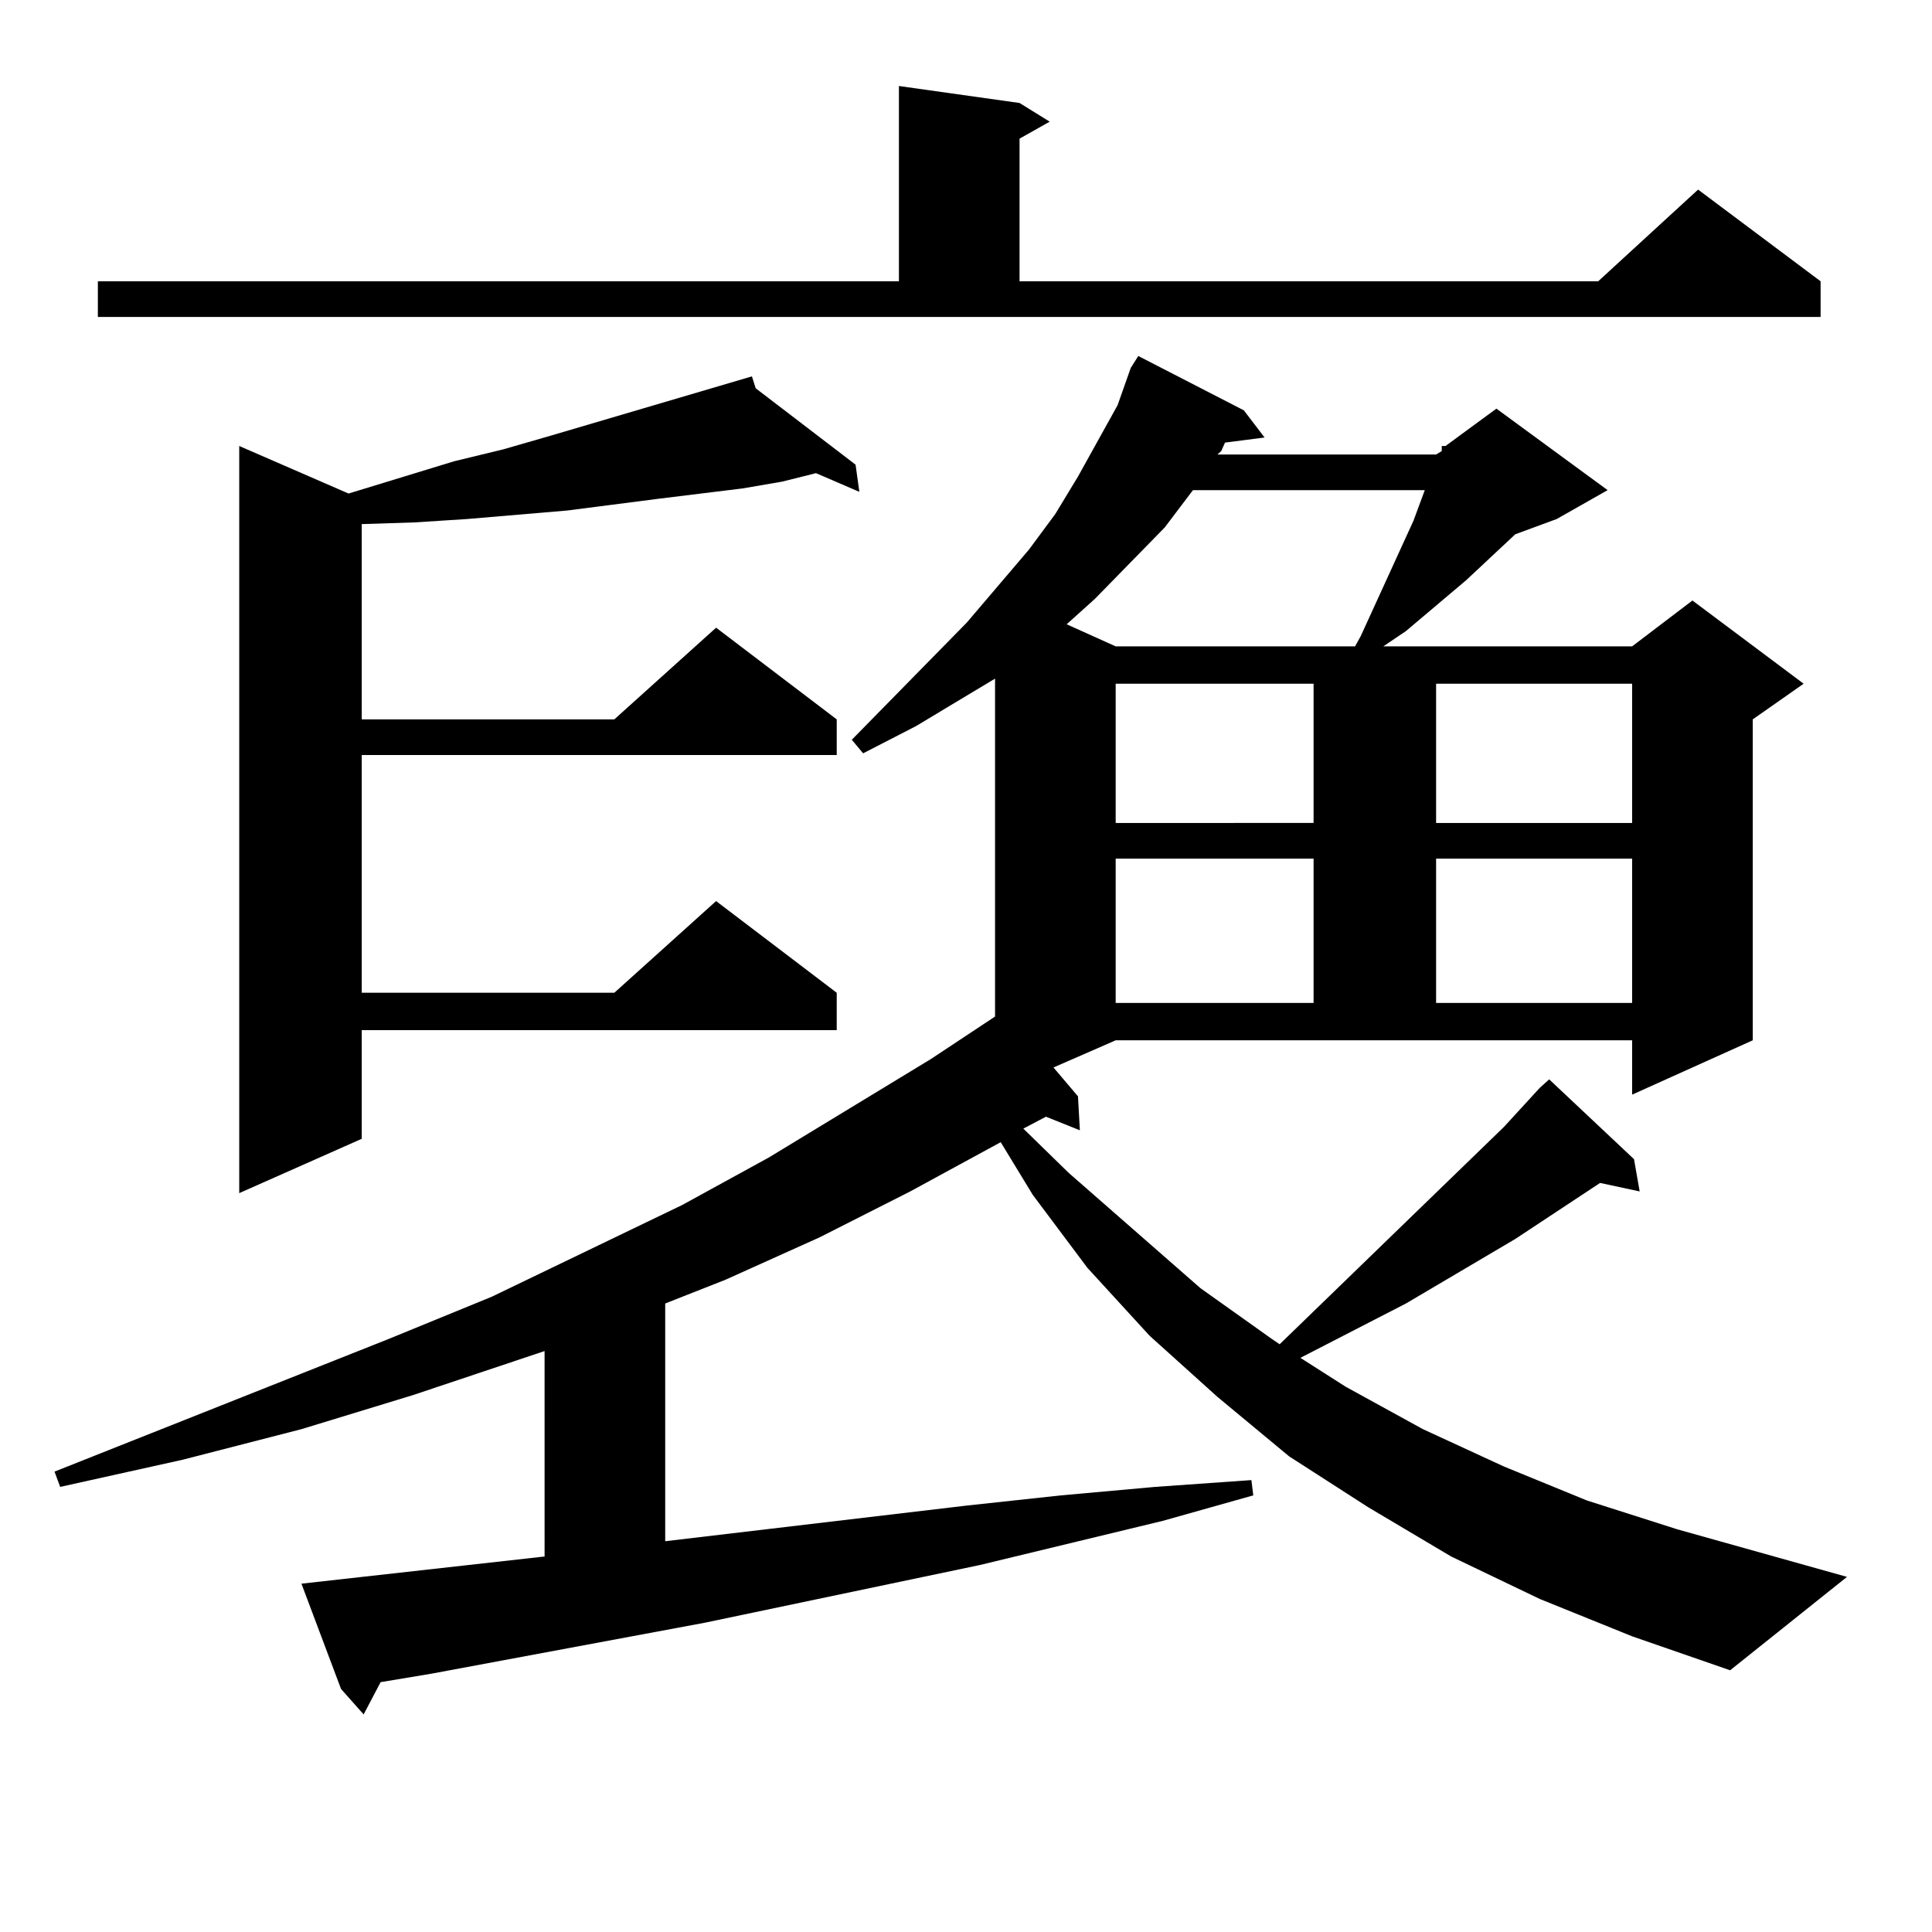 <?xml version="1.0" encoding="utf-8"?>
<!-- Generator: Adobe Illustrator 16.0.0, SVG Export Plug-In . SVG Version: 6.00 Build 0)  -->
<!DOCTYPE svg PUBLIC "-//W3C//DTD SVG 1.1//EN" "http://www.w3.org/Graphics/SVG/1.1/DTD/svg11.dtd">
<svg version="1.1" id="图层_1" xmlns="http://www.w3.org/2000/svg" xmlns:xlink="http://www.w3.org/1999/xlink" x="0px" y="0px"
	 width="1000px" height="1000px" viewBox="0 0 1000 1000" enable-background="new 0 0 1000 1000" xml:space="preserve">
<path d="M545.279,552.523l12.683,14.941l0.976,17.578l-17.561-7.031l-11.707,6.152l23.414,22.852l68.291,59.766l37.072,26.367
	l3.902,2.637l116.095-112.5l18.536-20.215l4.878-4.395l43.901,41.309l2.927,16.699l-20.487-4.395l-43.901,29.004l-56.584,33.398
	l-54.633,28.125l23.414,14.941l39.999,21.973l41.95,19.336l42.926,17.578l46.828,14.941l87.803,24.609l-60.486,48.34l-50.73-17.578
	l-47.804-19.336l-45.853-21.973l-42.926-25.488l-40.975-26.367l-37.072-30.762l-35.121-31.641l-32.194-35.156l-28.292-37.793
	l-16.585-27.246l-46.828,25.488l-46.828,23.73l-48.779,21.973l-31.219,12.305v123.047l156.094-18.457l48.779-5.273l48.779-4.395
	l49.755-3.516l0.976,7.91l-46.828,13.184l-94.632,22.852l-142.436,29.883l-141.46,26.367l-26.341,4.395l-8.78,16.699l-11.707-13.184
	l-20.487-54.492l125.851-14.063V699.301l-68.291,22.852l-57.56,17.578l-61.462,15.82l-63.413,14.063l-2.927-7.91l172.679-68.555
	l53.657-21.973l98.534-47.461l44.877-24.609l83.9-50.977l33.17-21.973V351.254l-40.975,24.609l-27.316,14.063l-5.854-7.031
	l59.511-60.645l32.194-37.793L546.255,266l11.707-19.336l20.487-36.914l6.829-19.336l3.902-6.152l54.633,28.125l10.731,14.063
	l-20.487,2.637l-1.951,4.395l-1.951,1.758h113.168l2.927-1.758v-2.637h1.951l26.341-19.336l57.56,42.188l-26.341,14.941
	l-21.463,7.91l-25.365,23.73l-31.219,26.367l-11.707,7.91h128.777l31.219-23.73l57.56,43.066l-26.341,18.457v166.113l-62.438,28.125
	v-28.125H577.474L545.279,552.523z M50.657,145.59h414.624V44.515l62.438,8.789l15.609,9.668l-15.609,8.789v73.828h299.505
	l51.706-47.461l63.413,47.461v18.457H50.657V145.59z M391.137,200.961l51.706,39.551l1.951,14.063l-22.438-9.668l-17.561,4.395
	l-20.487,3.516l-42.926,5.273l-47.804,6.152l-51.706,4.395l-27.316,1.758l-27.316,0.879v101.074h130.729l52.682-47.461
	l62.438,47.461v18.457H187.239v123.047h130.729l52.682-47.461l62.438,47.461v19.336H187.239v56.25l-63.413,28.125V230.844
	l56.584,24.609l54.633-16.699l25.365-6.152l24.39-7.031l104.388-30.762L391.137,200.961z M617.473,253.695l-14.634,19.336
	l-36.097,36.914l-14.634,13.184l25.365,11.426h123.899l2.927-5.273l27.316-59.766l5.854-15.82H617.473z M577.474,353.89v72.07
	H679.91v-72.07H577.474z M577.474,444.418v74.707H679.91v-74.707H577.474z M743.323,353.89v72.07h101.461v-72.07H743.323z
	 M743.323,444.418v74.707h101.461v-74.707H743.323z"/>
</svg>
